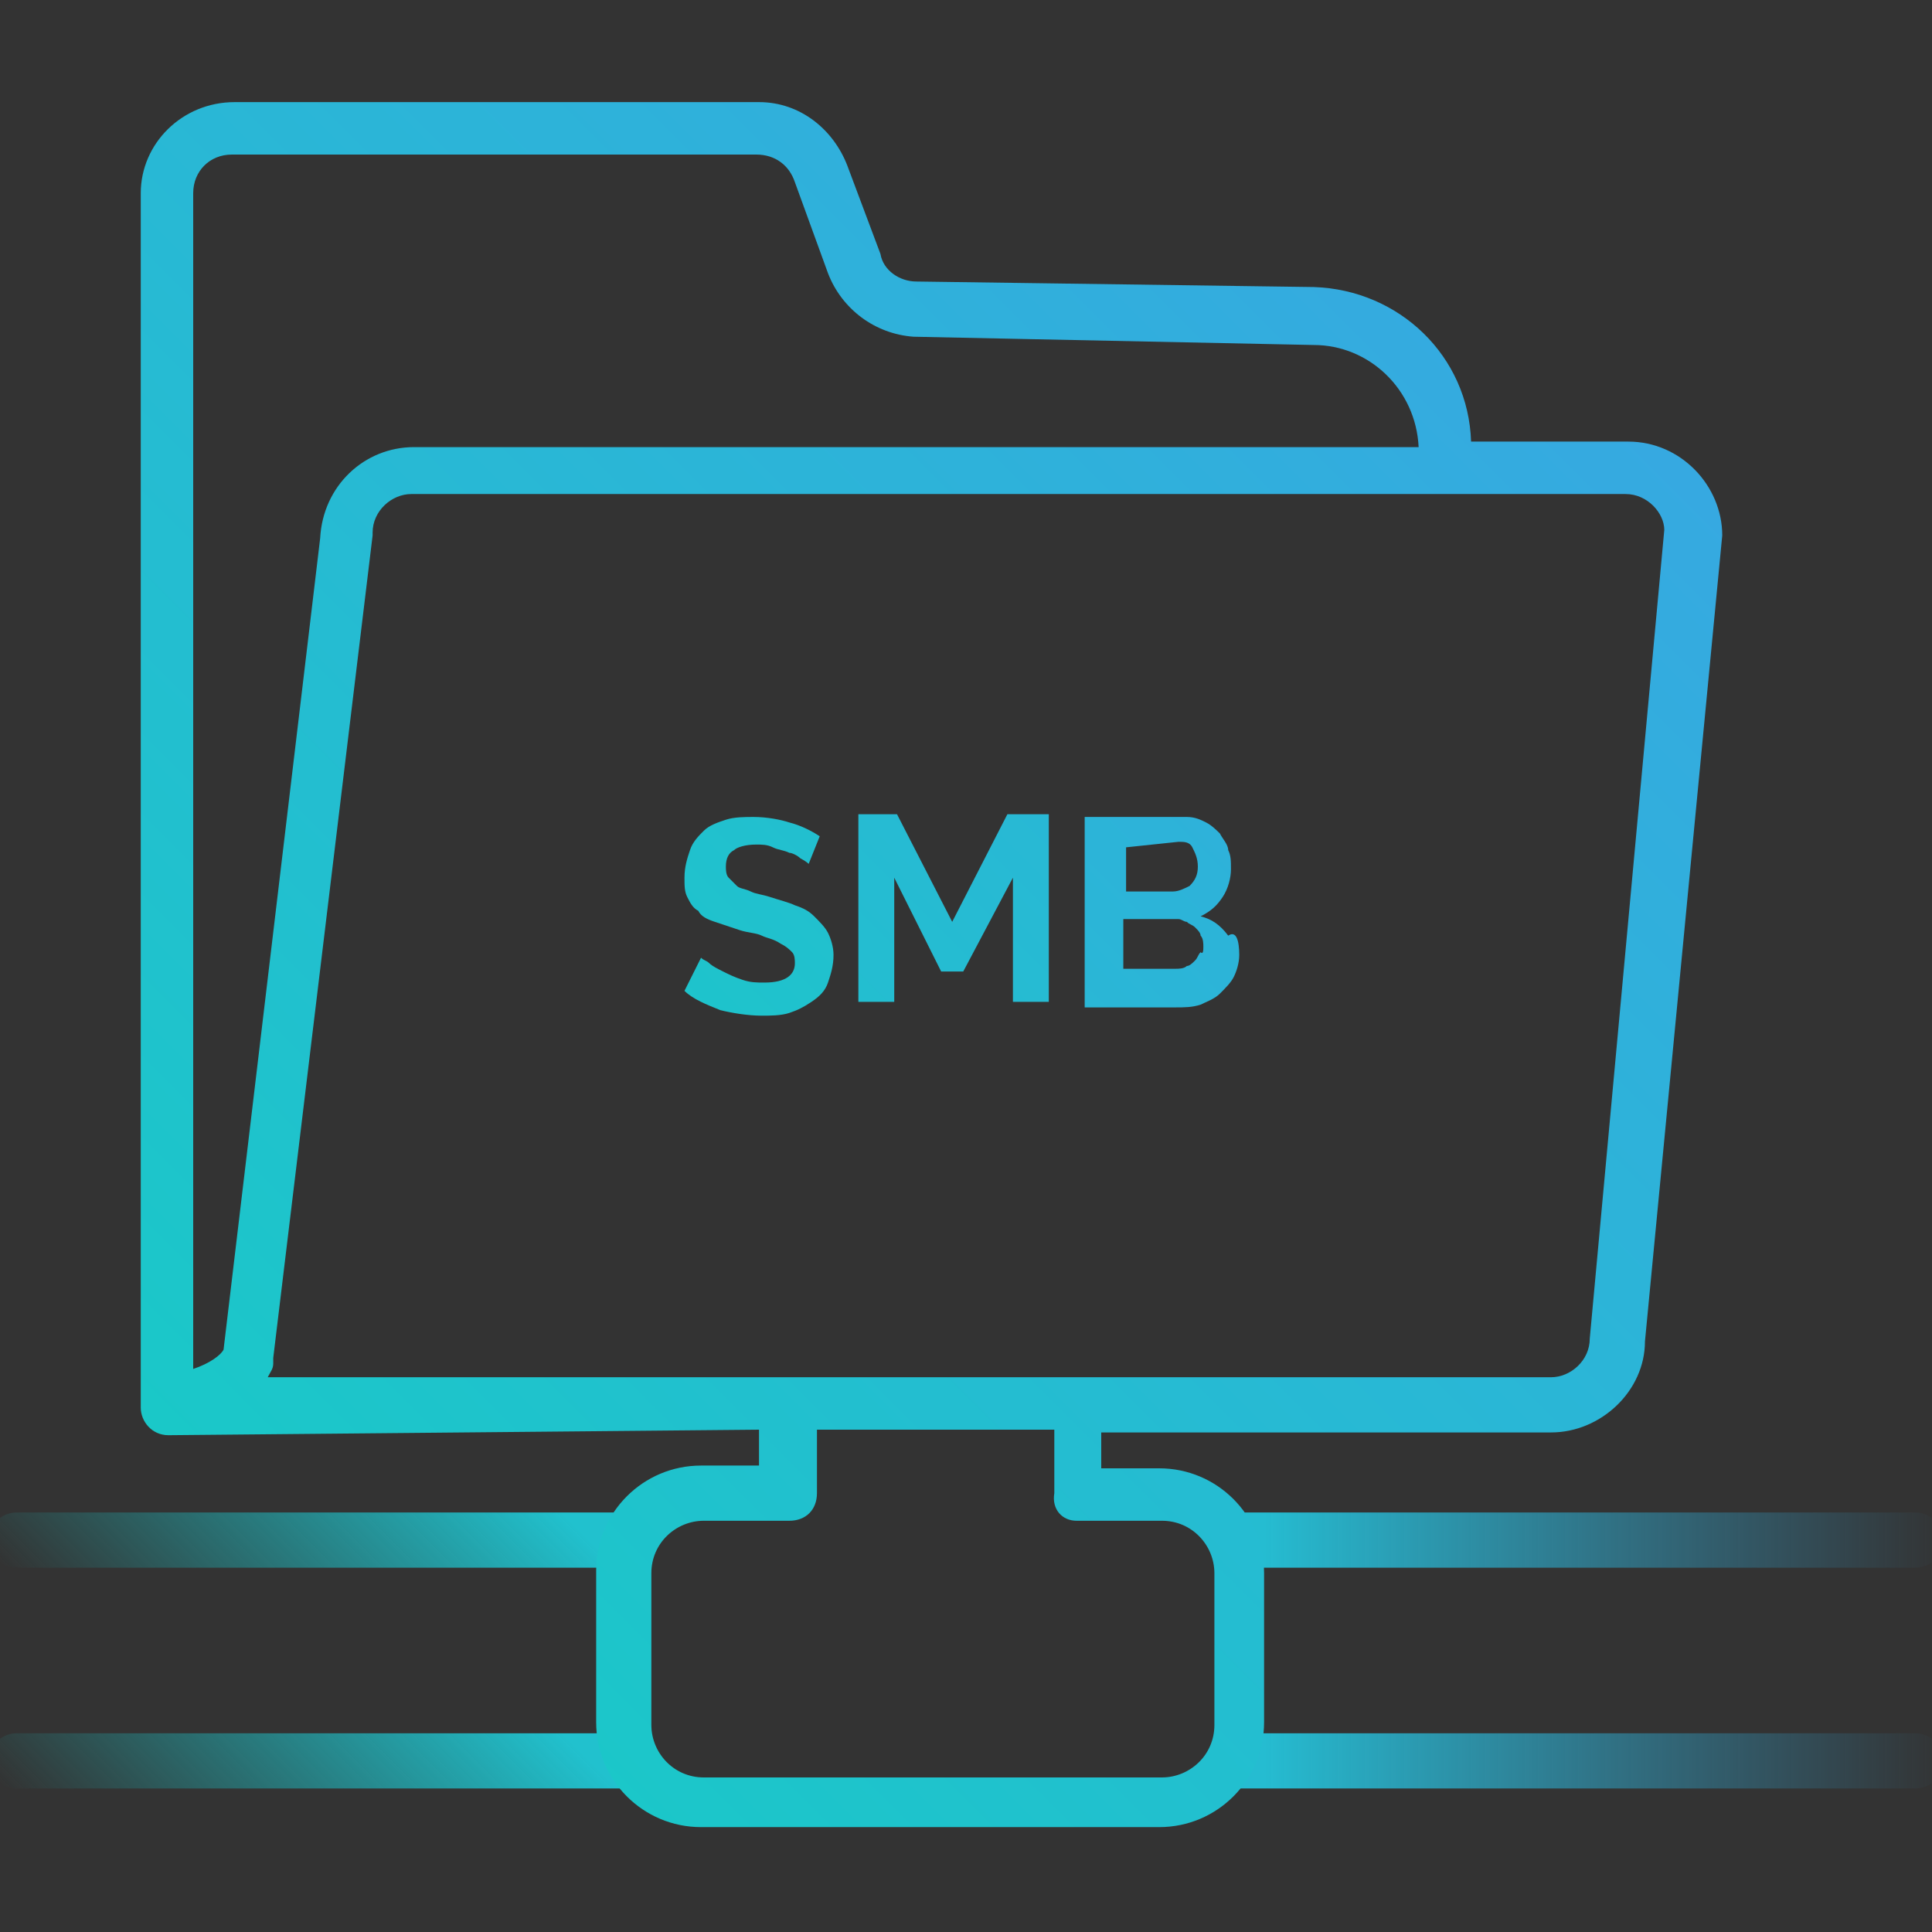 <?xml version="1.0" encoding="utf-8"?>
<!-- Generator: Adobe Illustrator 19.2.1, SVG Export Plug-In . SVG Version: 6.00 Build 0)  -->
<svg version="1.1" id="Layer_1" xmlns="http://www.w3.org/2000/svg" xmlns:xlink="http://www.w3.org/1999/xlink" x="0px" y="0px"
	 viewBox="0 0 70 70" style="enable-background:new 0 0 70 70;" xml:space="preserve">
<rect x="0" y="0" width="70" height="70" fill="#333333" stroke="none"/>
<style type="text/css">
	.st0{fill:none;stroke:url(#SVGID_1_);stroke-width:2;stroke-linecap:round;stroke-linejoin:round;stroke-miterlimit:10;}
	.st1{fill:none;stroke:url(#SVGID_2_);stroke-width:2;stroke-linecap:round;stroke-linejoin:round;stroke-miterlimit:10;}
	.st2{fill:none;stroke:url(#SVGID_3_);stroke-width:2;stroke-linecap:round;stroke-linejoin:round;stroke-miterlimit:10;}
	.st3{fill:none;stroke:url(#SVGID_4_);stroke-width:2;stroke-linecap:round;stroke-linejoin:round;stroke-miterlimit:10;}
	.st4{fill:none;stroke:#FFFFFF;stroke-width:8;stroke-linecap:round;stroke-linejoin:round;stroke-miterlimit:10;}
	.st5{fill:url(#SVGID_5_);}
	.st6{enable-background:new    ;}
	.st7{fill:url(#SVGID_6_);}
	.st8{fill:url(#SVGID_7_);}
	.st9{fill:url(#SVGID_8_);}
</style>
<g>
	
		<linearGradient id="SVGID_1_" gradientUnits="userSpaceOnUse" x1="43.957" y1="1163.772" x2="70.479" y2="1163.772" gradientTransform="matrix(1 0 0 1 0 -1108)">
		<stop  offset="6.989247e-002" style="stop-color:#25BCD1"/>
		<stop  offset="1" style="stop-color:#36A9E1;stop-opacity:0"/>
	</linearGradient>
	<line class="st0" x1="44.9" y1="55.8" x2="69.4" y2="55.8"/>
	
		<linearGradient id="SVGID_2_" gradientUnits="userSpaceOnUse" x1="5.413" y1="1170.033" x2="17.917" y2="1157.529" gradientTransform="matrix(1 0 0 1 0 -1108)">
		<stop  offset="0" style="stop-color:#1AC8C8;stop-opacity:0"/>
		<stop  offset="0.887" style="stop-color:#21C1CE"/>
	</linearGradient>
	<line class="st1" x1="0.6" y1="55.8" x2="22.8" y2="55.8"/>
	
		<linearGradient id="SVGID_3_" gradientUnits="userSpaceOnUse" x1="43.957" y1="1171.754" x2="70.479" y2="1171.754" gradientTransform="matrix(1 0 0 1 0 -1108)">
		<stop  offset="6.989247e-002" style="stop-color:#25BCD1"/>
		<stop  offset="1" style="stop-color:#36A9E1;stop-opacity:0"/>
	</linearGradient>
	<line class="st2" x1="44.9" y1="63.8" x2="69.4" y2="63.8"/>
	
		<linearGradient id="SVGID_4_" gradientUnits="userSpaceOnUse" x1="5.413" y1="1178.014" x2="17.917" y2="1165.511" gradientTransform="matrix(1 0 0 1 0 -1108)">
		<stop  offset="0" style="stop-color:#1AC8C8;stop-opacity:0"/>
		<stop  offset="0.887" style="stop-color:#21C1CE"/>
	</linearGradient>
	<line class="st3" x1="0.6" y1="63.8" x2="22.8" y2="63.8"/>
	<path class="st4" d="M52.3,16.2"/>
	
		<linearGradient id="SVGID_5_" gradientUnits="userSpaceOnUse" x1="7.033" y1="18.692" x2="52.346" y2="64.004" gradientTransform="matrix(1 0 0 -1 0 72)">
		<stop  offset="0" style="stop-color:#1AC8C8"/>
		<stop  offset="1" style="stop-color:#36A9E1"/>
	</linearGradient>
	<path class="st5" d="M27.5,51.8v1.3h-2.1c-2.1,0-3.8,1.7-3.8,3.8v5.5c0,2.1,1.7,3.8,3.8,3.8H42c2.1,0,3.8-1.7,3.8-3.8V57
		c0-2.1-1.7-3.8-3.8-3.8h-2.1v-1.3h16.3c1.8,0,3.4-1.5,3.4-3.3l2.8-29.2c0-1.8-1.5-3.4-3.4-3.4h-5.7c-0.1-3.1-2.6-5.5-5.7-5.6
		l-14.4-0.2c-0.6,0-1.2-0.4-1.3-1L30.7,6c-0.5-1.3-1.7-2.3-3.2-2.3h-19C6.6,3.7,5.1,5.2,5.1,7V51c0,0.5,0.4,1,1,1l0,0L27.5,51.8z
		 M7,49.6V7c0-0.8,0.6-1.4,1.4-1.4h19c0.7,0,1.2,0.4,1.4,1l1.2,3.3c0.5,1.3,1.7,2.2,3.1,2.3l14.5,0.3c2,0,3.7,1.6,3.8,3.7H15
		c-1.8,0-3.3,1.4-3.4,3.3L8.1,48.9C8,49.1,7.6,49.4,7,49.6z M39,55.1h3.1c1.1,0,1.9,0.9,1.9,1.9v5.5c0,1.1-0.9,1.9-1.9,1.9H25.5
		c-1.1,0-1.9-0.9-1.9-1.9V57c0-1.1,0.9-1.9,1.9-1.9h3.1c0.6,0,1-0.4,1-1v-2.3h8.6v2.3C38.1,54.7,38.5,55.1,39,55.1z M57.6,48.5
		c0,0.8-0.7,1.4-1.4,1.4h-46H9.7c0.1-0.2,0.2-0.3,0.2-0.5c0-0.1,0-0.1,0-0.2l3.6-29.8v-0.1c0-0.8,0.7-1.4,1.4-1.4h44
		c0.8,0,1.4,0.7,1.4,1.3L57.6,48.5z"/>
	<g class="st6">
		
			<linearGradient id="SVGID_6_" gradientUnits="userSpaceOnUse" x1="20.028" y1="31.283" x2="54.167" y2="65.421" gradientTransform="matrix(1 0 0 -1 0 72)">
			<stop  offset="0" style="stop-color:#1AC8C8"/>
			<stop  offset="1" style="stop-color:#36A9E1"/>
		</linearGradient>
		<path class="st7" d="M29.3,31.3c0,0-0.1-0.1-0.3-0.2c-0.1-0.1-0.3-0.2-0.4-0.2c-0.2-0.1-0.4-0.1-0.6-0.2c-0.2-0.1-0.4-0.1-0.6-0.1
			c-0.4,0-0.7,0.1-0.8,0.2c-0.2,0.1-0.3,0.3-0.3,0.6c0,0.1,0,0.3,0.1,0.4c0.1,0.1,0.2,0.2,0.3,0.3c0.1,0.1,0.3,0.1,0.5,0.2
			c0.2,0.1,0.4,0.1,0.7,0.2s0.7,0.2,0.9,0.3c0.3,0.1,0.5,0.2,0.7,0.4c0.2,0.2,0.4,0.4,0.5,0.6c0.1,0.2,0.2,0.5,0.2,0.8
			c0,0.4-0.1,0.7-0.2,1c-0.1,0.3-0.3,0.5-0.6,0.7c-0.3,0.2-0.5,0.3-0.8,0.4s-0.7,0.1-1,0.1c-0.5,0-1.1-0.1-1.5-0.2
			c-0.5-0.2-1-0.4-1.3-0.7l0.6-1.2c0.1,0.1,0.2,0.1,0.3,0.2c0.1,0.1,0.3,0.2,0.5,0.3c0.2,0.1,0.4,0.2,0.7,0.3
			c0.3,0.1,0.5,0.1,0.8,0.1c0.8,0,1.1-0.3,1.1-0.7c0-0.1,0-0.3-0.1-0.4c-0.1-0.1-0.2-0.2-0.4-0.3C28,34,27.8,34,27.6,33.9
			c-0.2-0.1-0.5-0.1-0.8-0.2c-0.3-0.1-0.6-0.2-0.9-0.3c-0.3-0.1-0.5-0.2-0.6-0.4c-0.2-0.1-0.3-0.3-0.4-0.5c-0.1-0.2-0.1-0.4-0.1-0.7
			c0-0.4,0.1-0.7,0.2-1c0.1-0.3,0.3-0.5,0.5-0.7c0.2-0.2,0.5-0.3,0.8-0.4c0.3-0.1,0.7-0.1,1-0.1c0.5,0,1,0.1,1.3,0.2
			c0.4,0.1,0.8,0.3,1.1,0.5L29.3,31.3z"/>
		
			<linearGradient id="SVGID_7_" gradientUnits="userSpaceOnUse" x1="19.623" y1="24.177" x2="55.102" y2="59.656" gradientTransform="matrix(1 0 0 -1 0 72)">
			<stop  offset="0" style="stop-color:#1AC8C8"/>
			<stop  offset="1" style="stop-color:#36A9E1"/>
		</linearGradient>
		<path class="st8" d="M36.7,36.3v-4.5l-1.8,3.4h-0.8l-1.7-3.4v4.5h-1.3v-6.8h1.4l2,3.9l2-3.9H38v6.8H36.7z"/>
		
			<linearGradient id="SVGID_8_" gradientUnits="userSpaceOnUse" x1="18.994" y1="16.432" x2="54.599" y2="52.037" gradientTransform="matrix(1 0 0 -1 0 72)">
			<stop  offset="0" style="stop-color:#1AC8C8"/>
			<stop  offset="1" style="stop-color:#36A9E1"/>
		</linearGradient>
		<path class="st9" d="M44.9,34.6c0,0.3-0.1,0.6-0.2,0.8c-0.1,0.2-0.3,0.4-0.5,0.6c-0.2,0.2-0.5,0.3-0.7,0.4
			c-0.3,0.1-0.6,0.1-0.9,0.1h-3.3v-6.9h3.7c0.3,0,0.5,0.1,0.7,0.2c0.2,0.1,0.4,0.3,0.5,0.4c0.1,0.2,0.3,0.4,0.3,0.6
			c0.1,0.2,0.1,0.4,0.1,0.7c0,0.3-0.1,0.7-0.3,1c-0.2,0.3-0.4,0.5-0.8,0.7c0.4,0.1,0.7,0.3,1,0.7C44.8,33.7,44.9,34.1,44.9,34.6z
			 M40.8,30.7v1.6h1.7c0.2,0,0.4-0.1,0.6-0.2c0.2-0.2,0.3-0.4,0.3-0.7c0-0.3-0.1-0.5-0.2-0.7c-0.1-0.2-0.3-0.2-0.5-0.2L40.8,30.7
			L40.8,30.7L40.8,30.7z M43.6,34.3c0-0.1,0-0.3-0.1-0.4c0-0.1-0.1-0.2-0.2-0.3c-0.1-0.1-0.2-0.1-0.3-0.2c-0.1,0-0.2-0.1-0.3-0.1h-2
			v1.8h1.9c0.1,0,0.3,0,0.4-0.1c0.1,0,0.2-0.1,0.3-0.2s0.1-0.2,0.2-0.3C43.6,34.6,43.6,34.4,43.6,34.3z"/>
	</g>
</g>
</svg>
